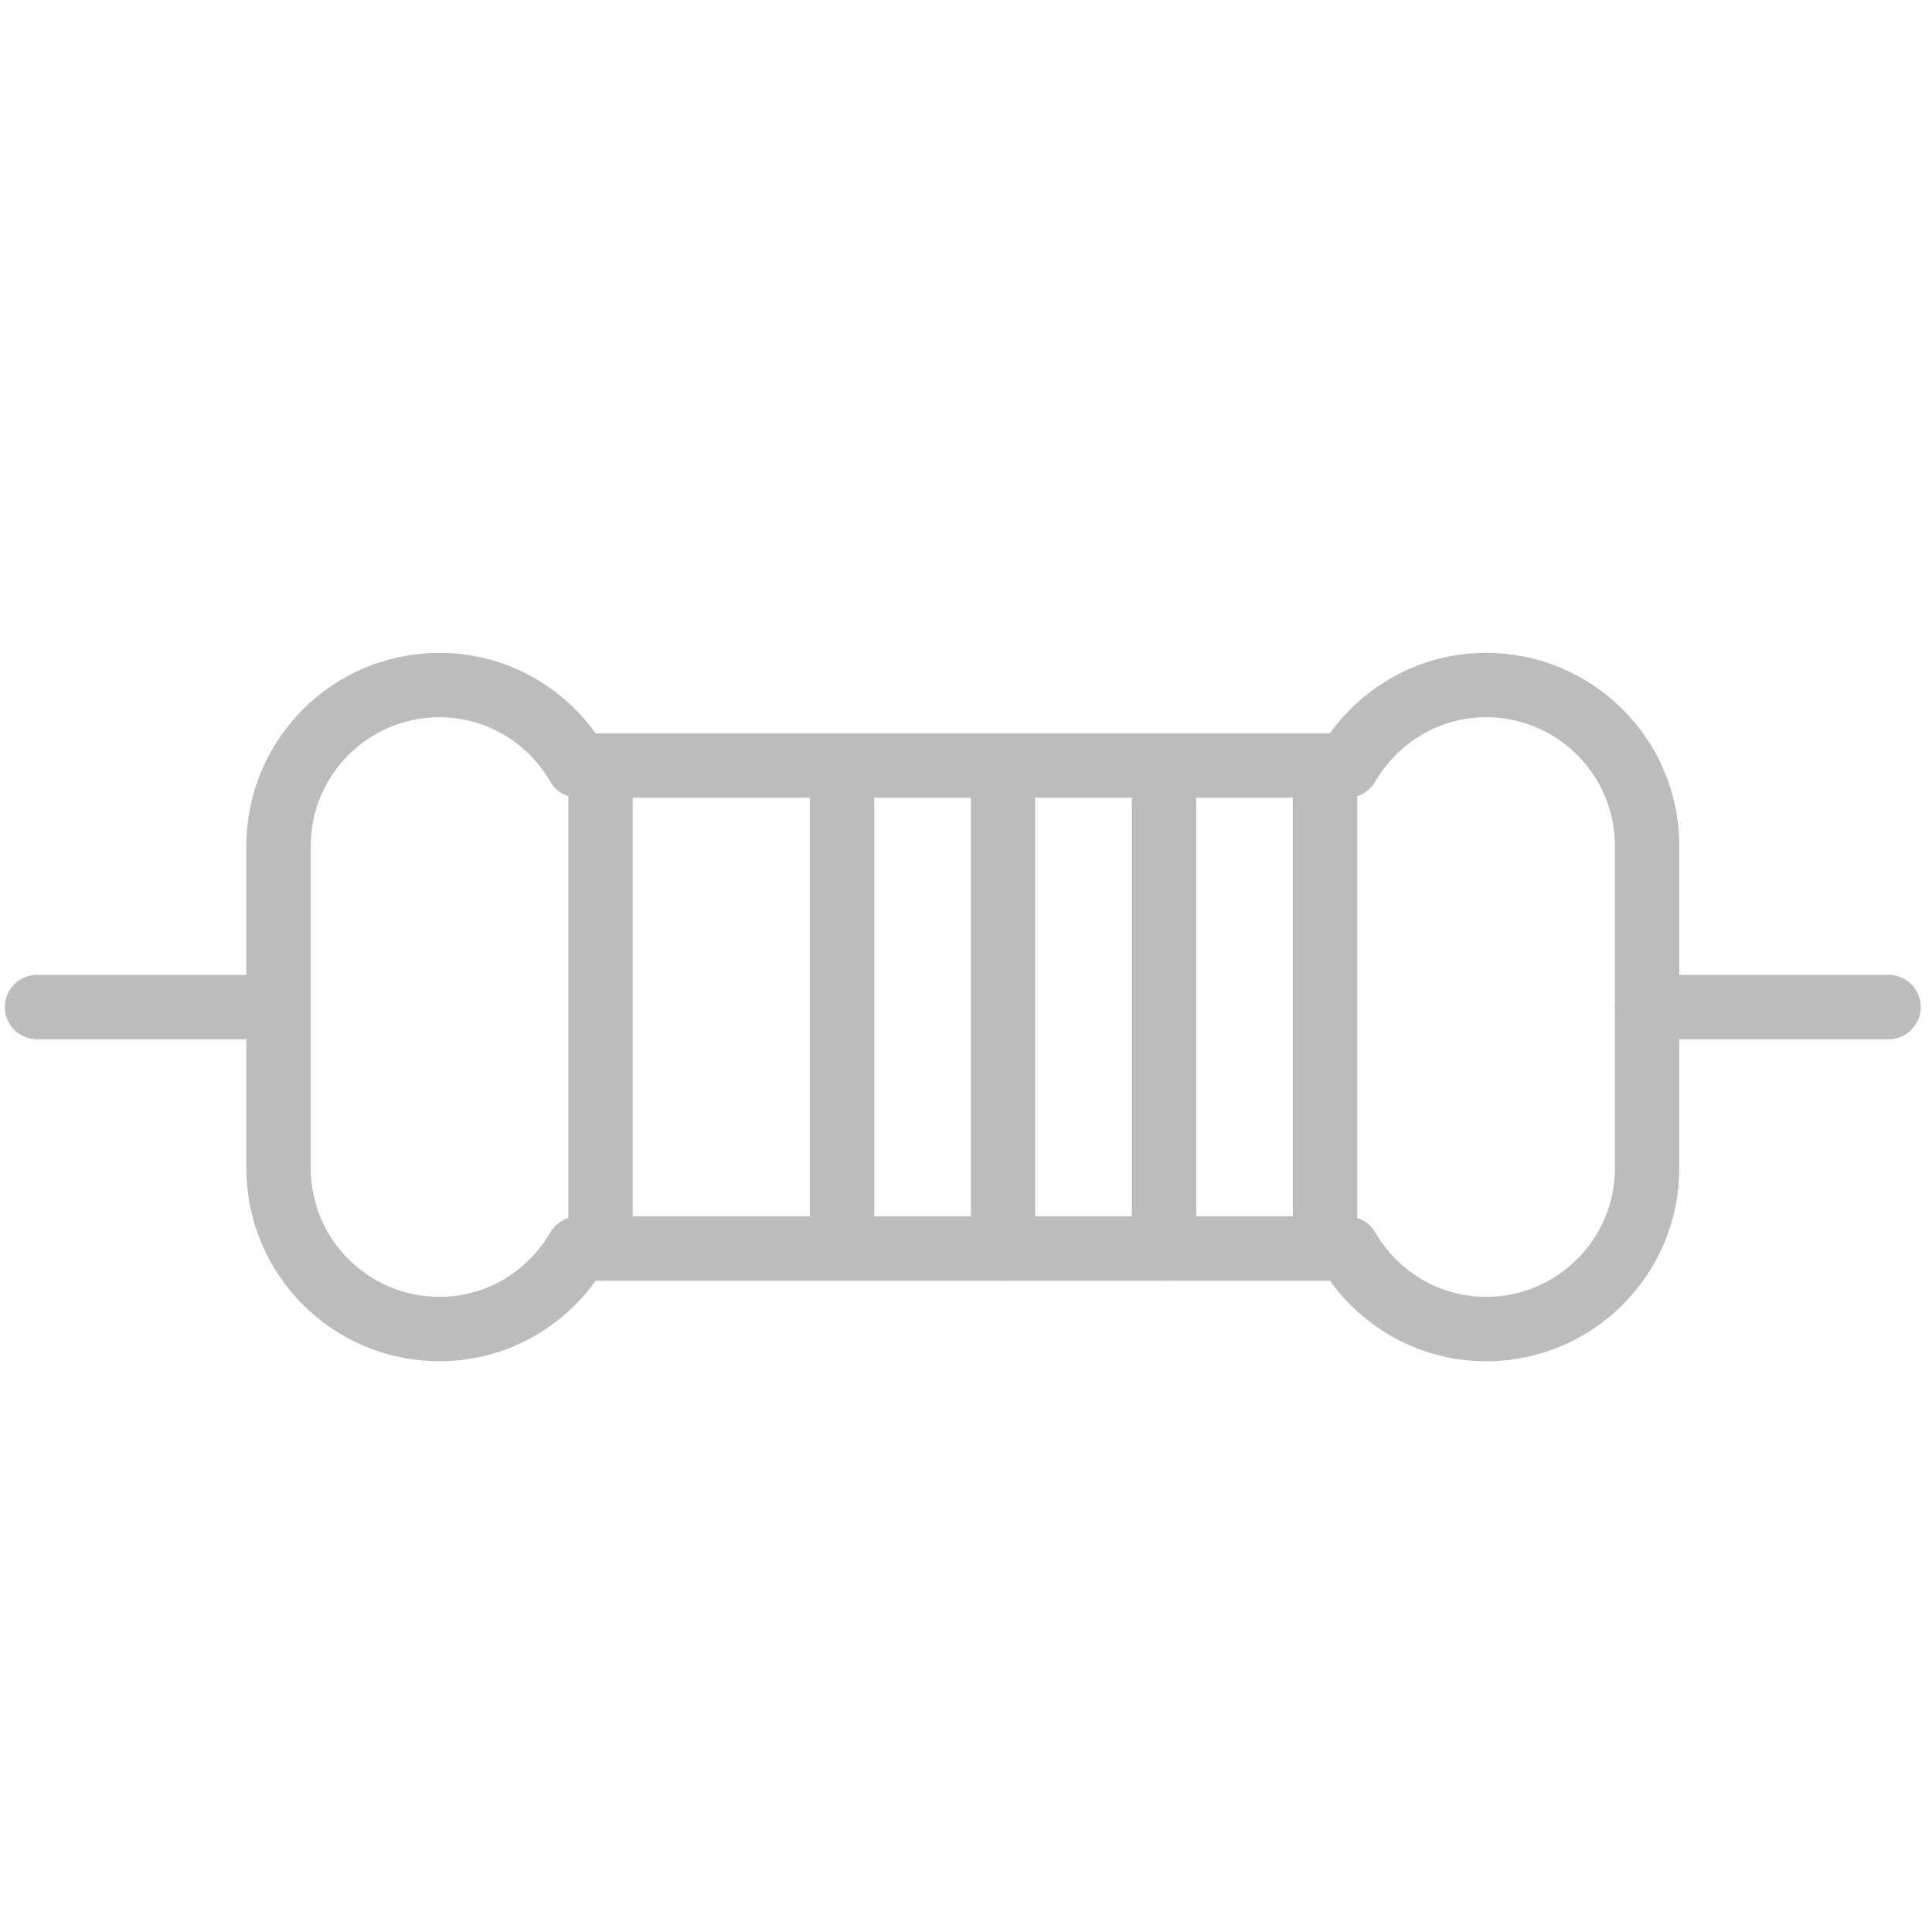<?xml version="1.0" encoding="UTF-8"?>
<svg id="Layer_2" data-name="Layer 2" xmlns="http://www.w3.org/2000/svg" viewBox="0 0 24 24">
  <g id="Layer_1-2" data-name="Layer 1">
    <g>
      <g>
        <line x1=".46" y1="12.51" x2="3.46" y2="12.51" fill="none" stroke="#bcbcbc" stroke-linecap="round" stroke-linejoin="round" stroke-width=".8"/>
        <line x1="20.46" y1="12.51" x2="23.46" y2="12.51" fill="none" stroke="#bcbcbc" stroke-linecap="round" stroke-linejoin="round" stroke-width=".8"/>
        <line x1="12.46" y1="9.51" x2="12.46" y2="15.51" fill="none" stroke="#bcbcbc" stroke-linecap="round" stroke-linejoin="round" stroke-width=".8"/>
        <line x1="10.46" y1="9.51" x2="10.46" y2="15.51" fill="none" stroke="#bcbcbc" stroke-linecap="round" stroke-linejoin="round" stroke-width=".8"/>
        <line x1="7.46" y1="9.51" x2="7.46" y2="15.51" fill="none" stroke="#bcbcbc" stroke-linecap="round" stroke-linejoin="round" stroke-width=".8"/>
        <line x1="14.46" y1="9.51" x2="14.46" y2="15.51" fill="none" stroke="#bcbcbc" stroke-linecap="round" stroke-linejoin="round" stroke-width=".8"/>
        <line x1="16.46" y1="9.51" x2="16.46" y2="15.51" fill="none" stroke="#bcbcbc" stroke-linecap="round" stroke-linejoin="round" stroke-width=".8"/>
        <path d="m18.46,8.51c-.738,0-1.376.405-1.723,1H7.183c-.346-.595-.984-1-1.723-1-1.105,0-2,.895-2,2v4c0,1.105.895,2,2,2,.738,0,1.376-.405,1.723-1h9.555c.346.595.984,1,1.723,1,1.105,0,2-.895,2-2v-4c0-1.105-.895-2-2-2Z" fill="none" stroke="#bcbcbc" stroke-linecap="round" stroke-linejoin="round" stroke-width=".8"/>
      </g>
      <rect width="24" height="24" fill="none"/>
    </g>
  </g>
</svg>